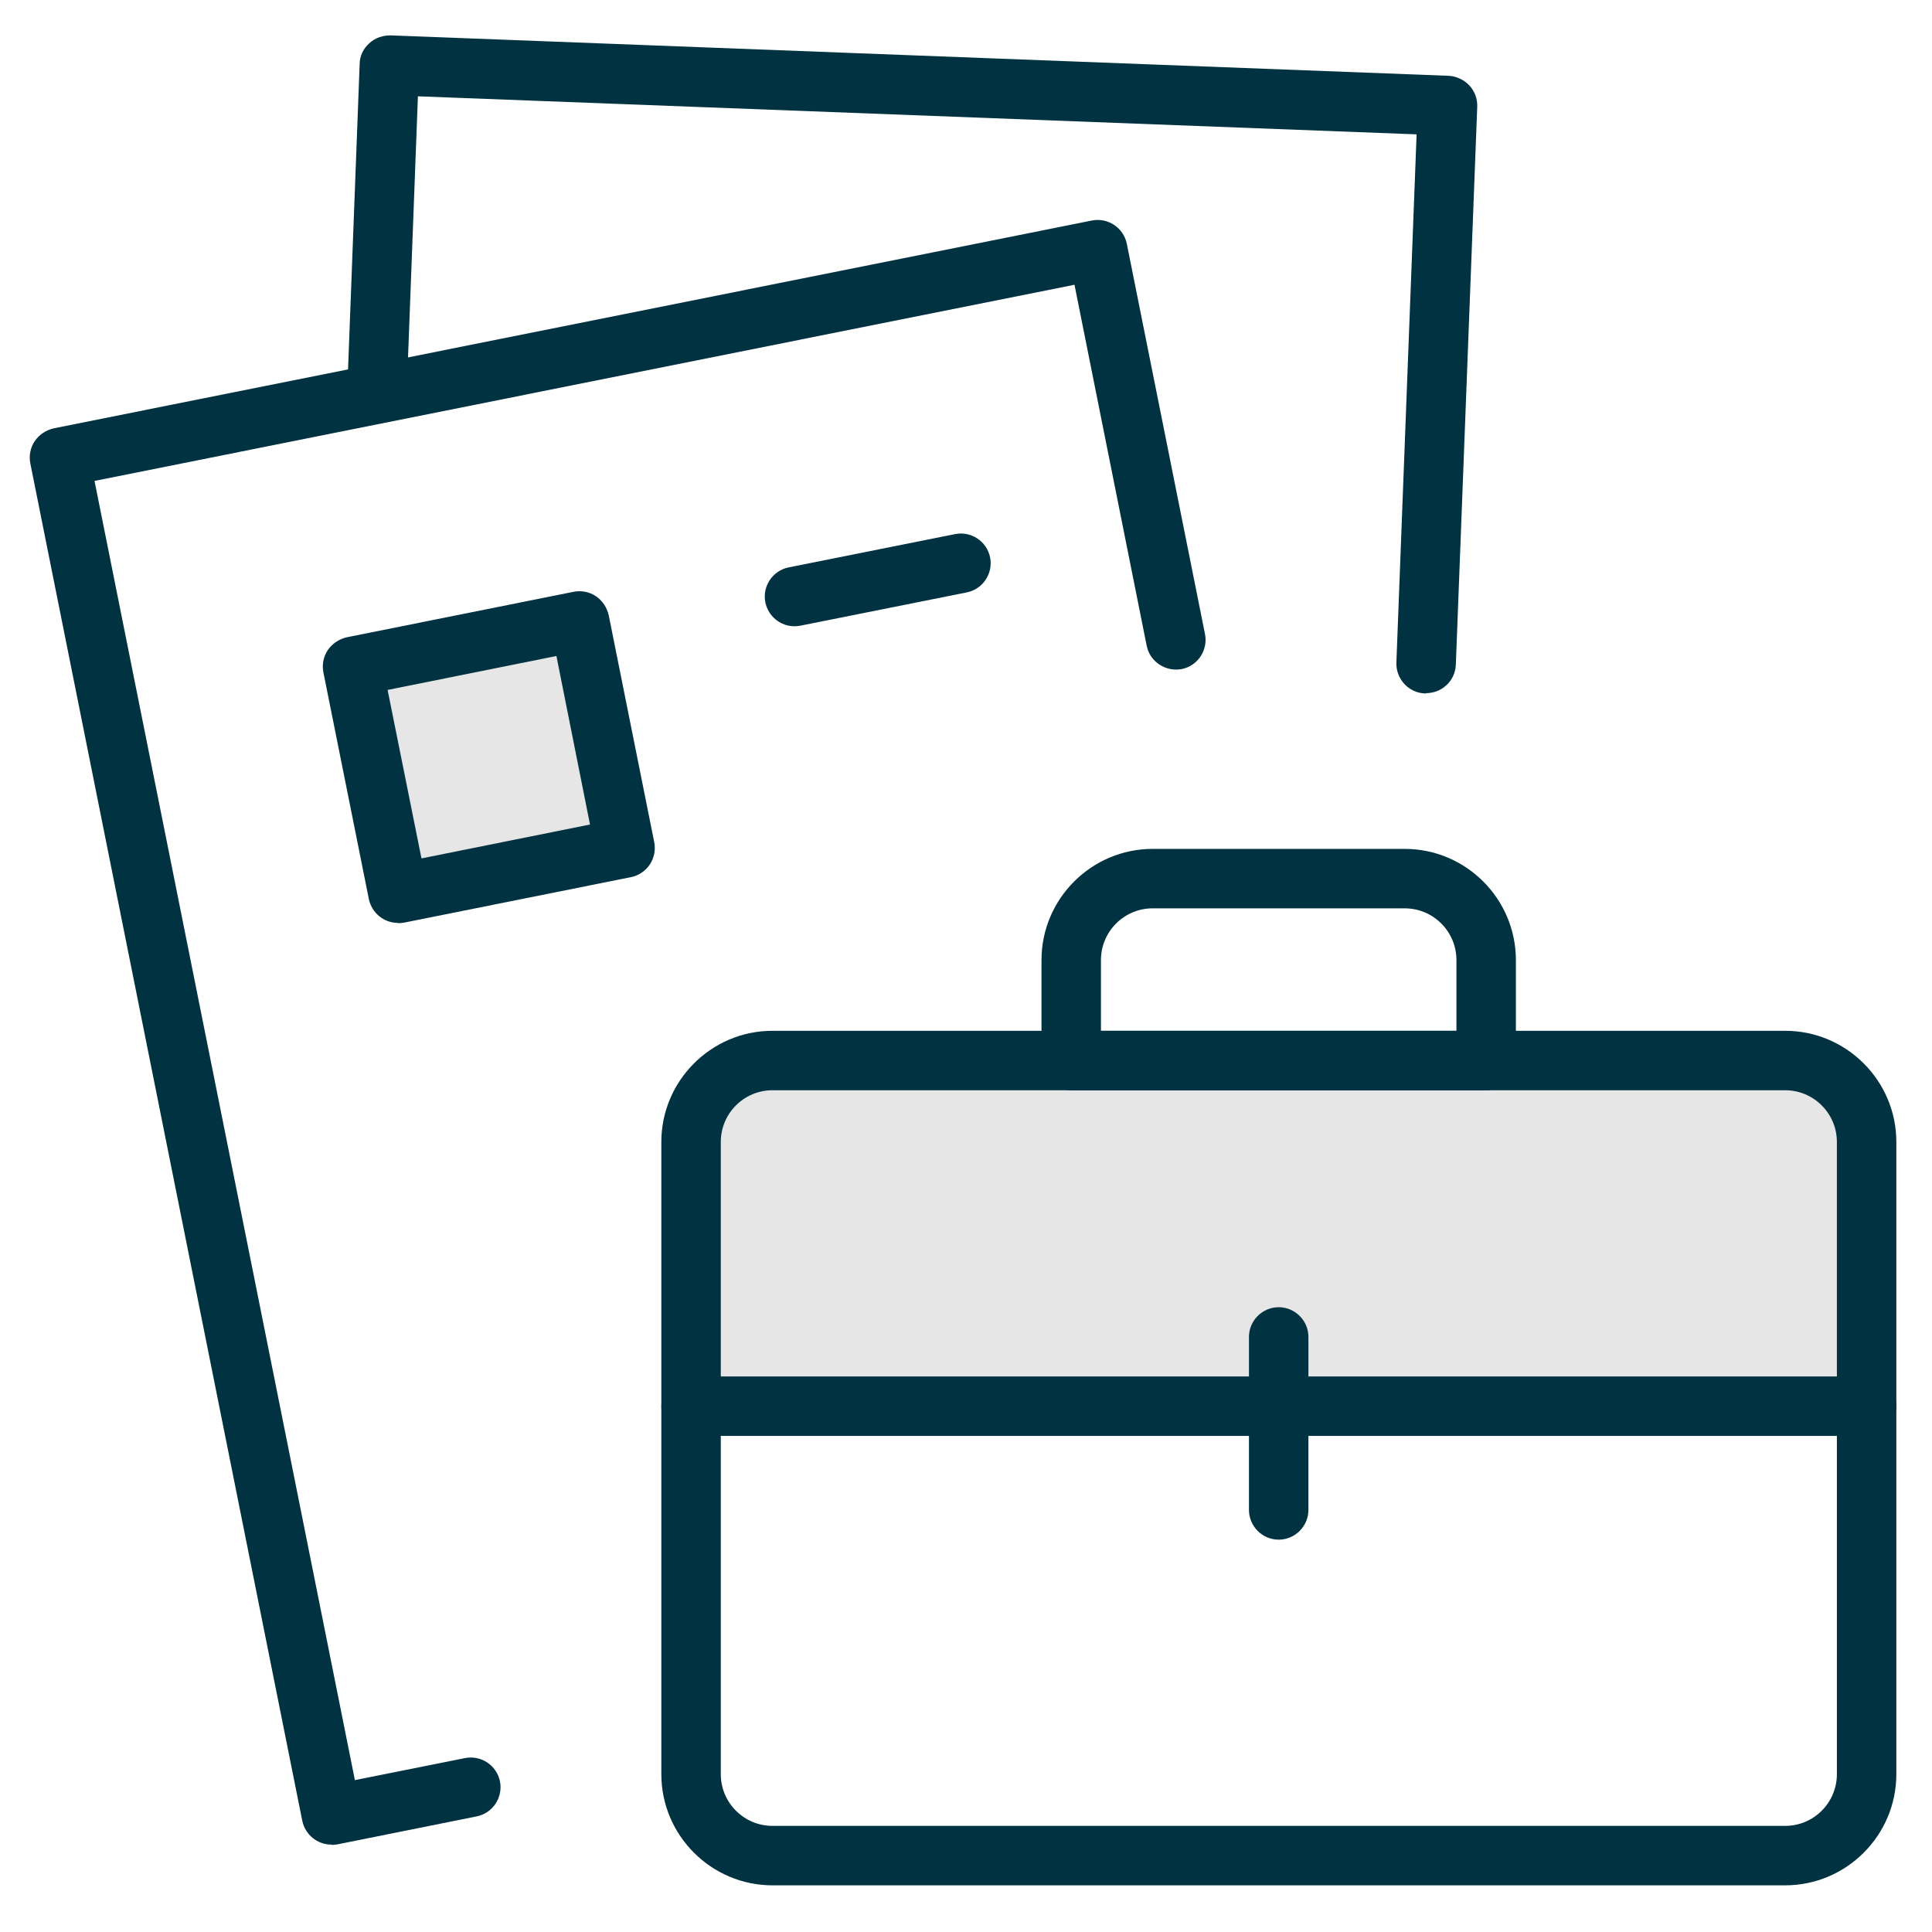 <?xml version="1.0" encoding="UTF-8"?>
<svg id="Layer_1" data-name="Layer 1" xmlns="http://www.w3.org/2000/svg" viewBox="0 0 65 65">
  <defs>
    <style>
      .cls-1 {
        fill: #003241;
      }

      .cls-2 {
        fill: #e6e6e6;
      }
    </style>
  </defs>
  <path class="cls-2" d="m25.57,35.68h34.63c1.11,0,2.01.9,2.01,2.01v9.62H23.71v-9.76c0-1.03.84-1.87,1.87-1.87Z"/>
  <path class="cls-1" d="m11.15,62.06c-.47,0-.88-.33-.98-.8L1.02,15.59c-.05-.26,0-.53.15-.75.15-.22.38-.37.64-.43l34.92-6.99c.54-.11,1.07.24,1.18.78l2.63,13.13c.11.54-.24,1.07-.78,1.18-.54.1-1.07-.24-1.18-.78l-2.43-12.15L3.18,16.18l8.76,43.71,3.7-.74c.54-.11,1.07.24,1.18.78.11.54-.24,1.07-.78,1.18l-4.68.94c-.07.01-.13.02-.2.02Z"/>
  <path class="cls-1" d="m26.73,21.07c-.47,0-.88-.33-.98-.8-.11-.54.24-1.07.78-1.18l5.6-1.12c.54-.11,1.07.24,1.18.78s-.24,1.07-.78,1.18l-5.6,1.12c-.07.01-.13.02-.2.02Z"/>
  <g>
    <rect class="cls-2" x="12.55" y="21.58" width="7.78" height="7.78" transform="translate(-4.68 3.72) rotate(-11.32)"/>
    <path class="cls-1" d="m13.39,31.05c-.47,0-.88-.33-.98-.8l-1.53-7.63c-.05-.26,0-.53.15-.75.15-.22.38-.37.64-.43l7.63-1.53c.26-.05.53,0,.75.15.22.15.37.38.43.64l1.53,7.63c.11.54-.24,1.07-.78,1.18l-7.63,1.53c-.07.01-.13.02-.2.02Zm-.35-7.84l1.14,5.67,5.67-1.14-1.13-5.67-5.67,1.14Z"/>
  </g>
  <path class="cls-1" d="m47.98,23.33s-.03,0-.04,0c-.55-.02-.98-.49-.96-1.04l.68-17.77L14.06,3.24l-.38,10.05c-.02.55-.53.98-1.04.96-.55-.02-.98-.49-.96-1.04l.42-11.05c0-.27.12-.52.32-.7.19-.18.45-.27.72-.27l35.59,1.36c.26.01.52.13.7.32.18.19.28.45.27.72l-.72,18.77c-.02.54-.46.96-1,.96Z"/>
  <path class="cls-1" d="m60.06,63.43H25.99c-2.06,0-3.74-1.68-3.74-3.74v-21.27c0-2.06,1.68-3.74,3.74-3.74h34.07c2.06,0,3.74,1.68,3.74,3.74v21.27c0,2.06-1.68,3.74-3.74,3.74Zm-34.07-26.75c-.96,0-1.74.78-1.74,1.74v21.27c0,.96.78,1.74,1.74,1.74h34.07c.96,0,1.74-.78,1.74-1.74v-21.27c0-.96-.78-1.74-1.74-1.74H25.99Z"/>
  <path class="cls-1" d="m62.79,48.31H23.25c-.55,0-1-.45-1-1s.45-1,1-1h39.55c.55,0,1,.45,1,1s-.45,1-1,1Z"/>
  <path class="cls-1" d="m43.02,51.8c-.55,0-1-.45-1-1v-5.82c0-.55.45-1,1-1s1,.45,1,1v5.82c0,.55-.45,1-1,1Z"/>
  <path class="cls-1" d="m50,36.68h-13.96c-.55,0-1-.45-1-1v-3.38c0-2.06,1.68-3.74,3.74-3.74h8.48c2.06,0,3.74,1.68,3.74,3.74v3.38c0,.55-.45,1-1,1Zm-12.96-2h11.96v-2.38c0-.96-.78-1.74-1.74-1.74h-8.48c-.96,0-1.74.78-1.74,1.74v2.38Z"/>
</svg>